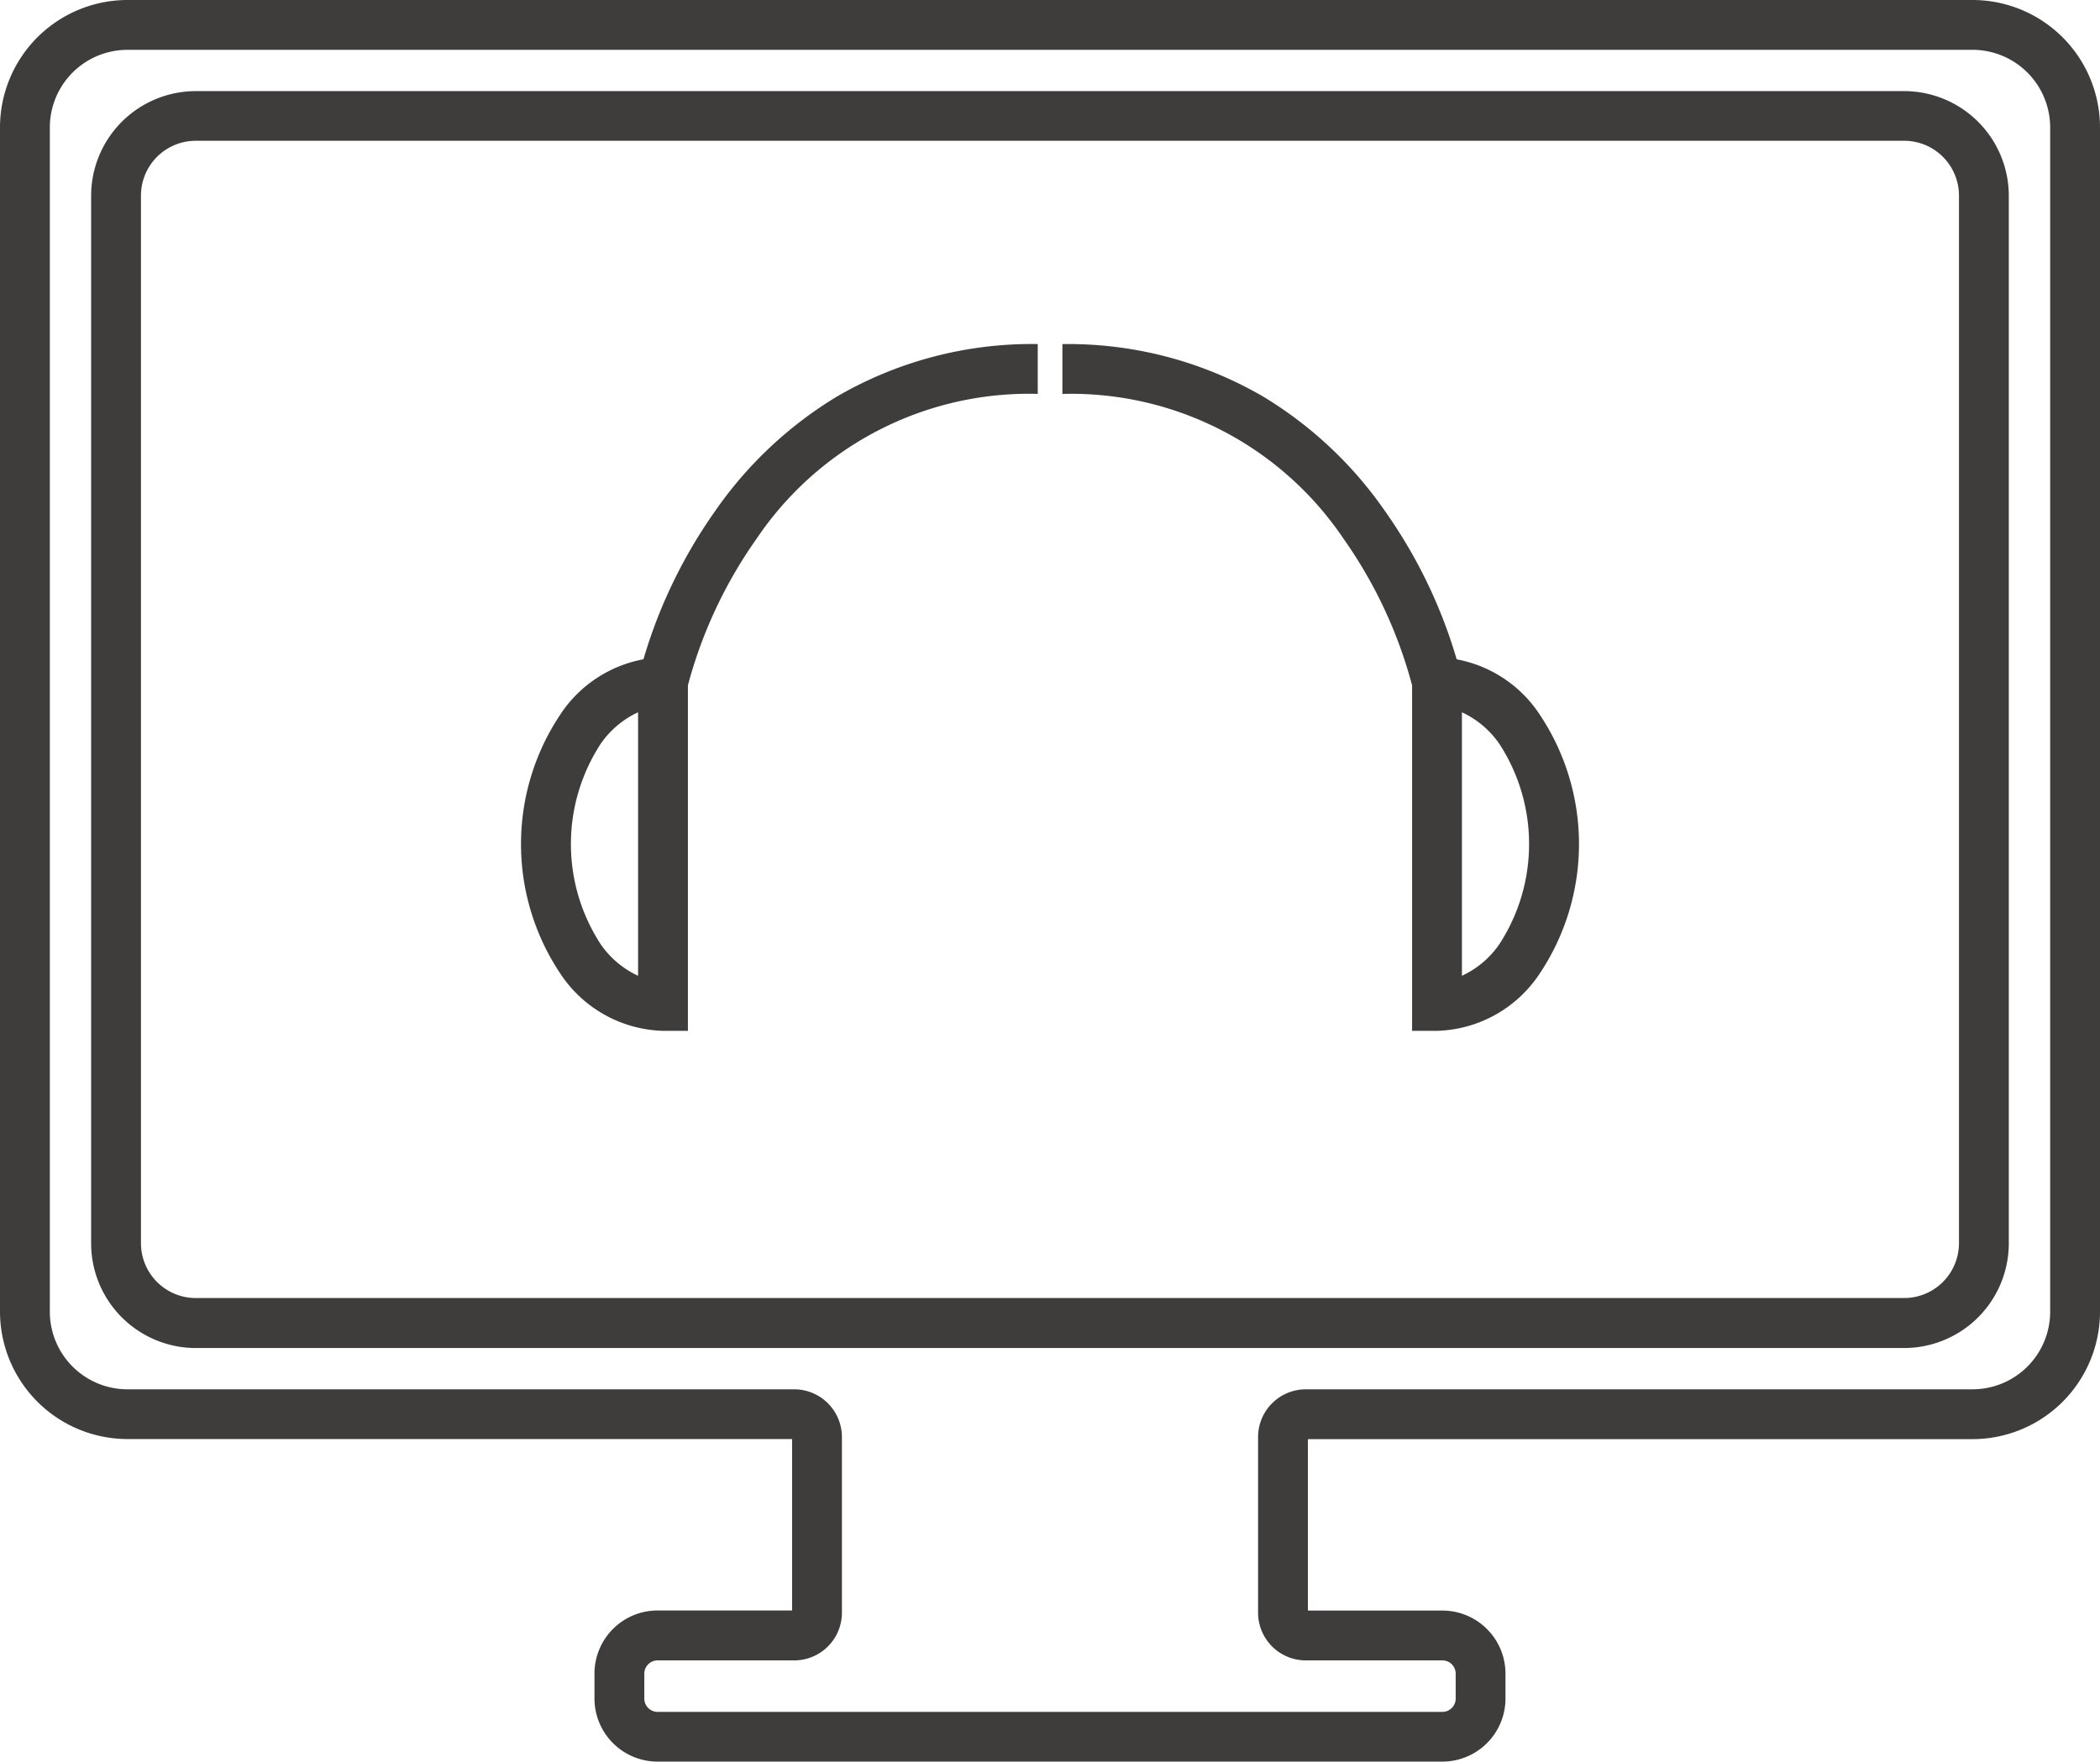 <svg xmlns="http://www.w3.org/2000/svg" width="63.21" height="53.037" viewBox="0 0 63.21 53.037"><g transform="translate(-39.556 -2505.522)"><path d="M56.02,2505.522h55.54a3.839,3.839,0,0,1,3.835,3.835v35.655a3.84,3.84,0,0,1-3.835,3.836H91.553v5.161h4.054A1.9,1.9,0,0,1,97.5,2555.9v.762a1.9,1.9,0,0,1-1.894,1.894H71.973a1.9,1.9,0,0,1-1.894-1.894v-.762a1.9,1.9,0,0,1,1.894-1.894h4.054v-5.161H56.02a3.84,3.84,0,0,1-3.835-3.836v-35.655A3.839,3.839,0,0,1,56.02,2505.522Zm55.54,41.826a2.338,2.338,0,0,0,2.335-2.336v-35.655a2.338,2.338,0,0,0-2.335-2.335H56.02a2.338,2.338,0,0,0-2.335,2.335v35.655a2.338,2.338,0,0,0,2.335,2.336H76.091a1.438,1.438,0,0,1,1.436,1.436v5.29a1.437,1.437,0,0,1-1.436,1.435H71.973a.4.4,0,0,0-.394.394v.762a.4.4,0,0,0,.394.394H95.607a.4.4,0,0,0,.394-.394v-.762a.4.4,0,0,0-.394-.394H91.489a1.437,1.437,0,0,1-1.436-1.435v-5.29a1.438,1.438,0,0,1,1.436-1.436Zm-53.483-39.083H109.5a3.153,3.153,0,0,1,3.15,3.149v31.541a3.154,3.154,0,0,1-3.15,3.15H58.077a3.153,3.153,0,0,1-3.149-3.15v-31.541A3.153,3.153,0,0,1,58.077,2508.265ZM109.5,2544.6a1.652,1.652,0,0,0,1.65-1.65v-31.541a1.651,1.651,0,0,0-1.65-1.649H58.077a1.651,1.651,0,0,0-1.649,1.649v31.541a1.651,1.651,0,0,0,1.649,1.65Z" transform="translate(-12.629)" fill="#3f3c3c"/><g transform="translate(-12.629)"><path d="M72.891,2536.556h-.75a3.83,3.83,0,0,1-3.1-1.738,7.018,7.018,0,0,1,0-7.771,3.83,3.83,0,0,1,3.1-1.739h.75Zm-1.5-9.59a2.787,2.787,0,0,0-1.132.959,5.528,5.528,0,0,0,0,6.014,2.787,2.787,0,0,0,1.132.959Z" fill="#3f3c3c"/><path d="M72.874,2526.218l-1.466-.319a15.074,15.074,0,0,1,2.3-4.988,12.02,12.02,0,0,1,3.673-3.453,11.664,11.664,0,0,1,6.04-1.578v1.5a9.884,9.884,0,0,0-8.459,4.355A13.8,13.8,0,0,0,72.874,2526.218Z" fill="#3f3c3c"/><path d="M95.439,2536.556h-.75v-11.248h.75a3.83,3.83,0,0,1,3.1,1.739,7.018,7.018,0,0,1,0,7.771A3.83,3.83,0,0,1,95.439,2536.556Zm.75-9.59v7.932a2.787,2.787,0,0,0,1.132-.959,5.528,5.528,0,0,0,0-6.014A2.787,2.787,0,0,0,96.189,2526.966Z" fill="#3f3c3c"/><path d="M94.706,2526.218a13.8,13.8,0,0,0-2.084-4.482,9.884,9.884,0,0,0-8.459-4.355v-1.5a11.665,11.665,0,0,1,6.04,1.578,12.019,12.019,0,0,1,3.673,3.453,15.071,15.071,0,0,1,2.3,4.988Z" fill="#3f3c3c"/></g></g></svg>